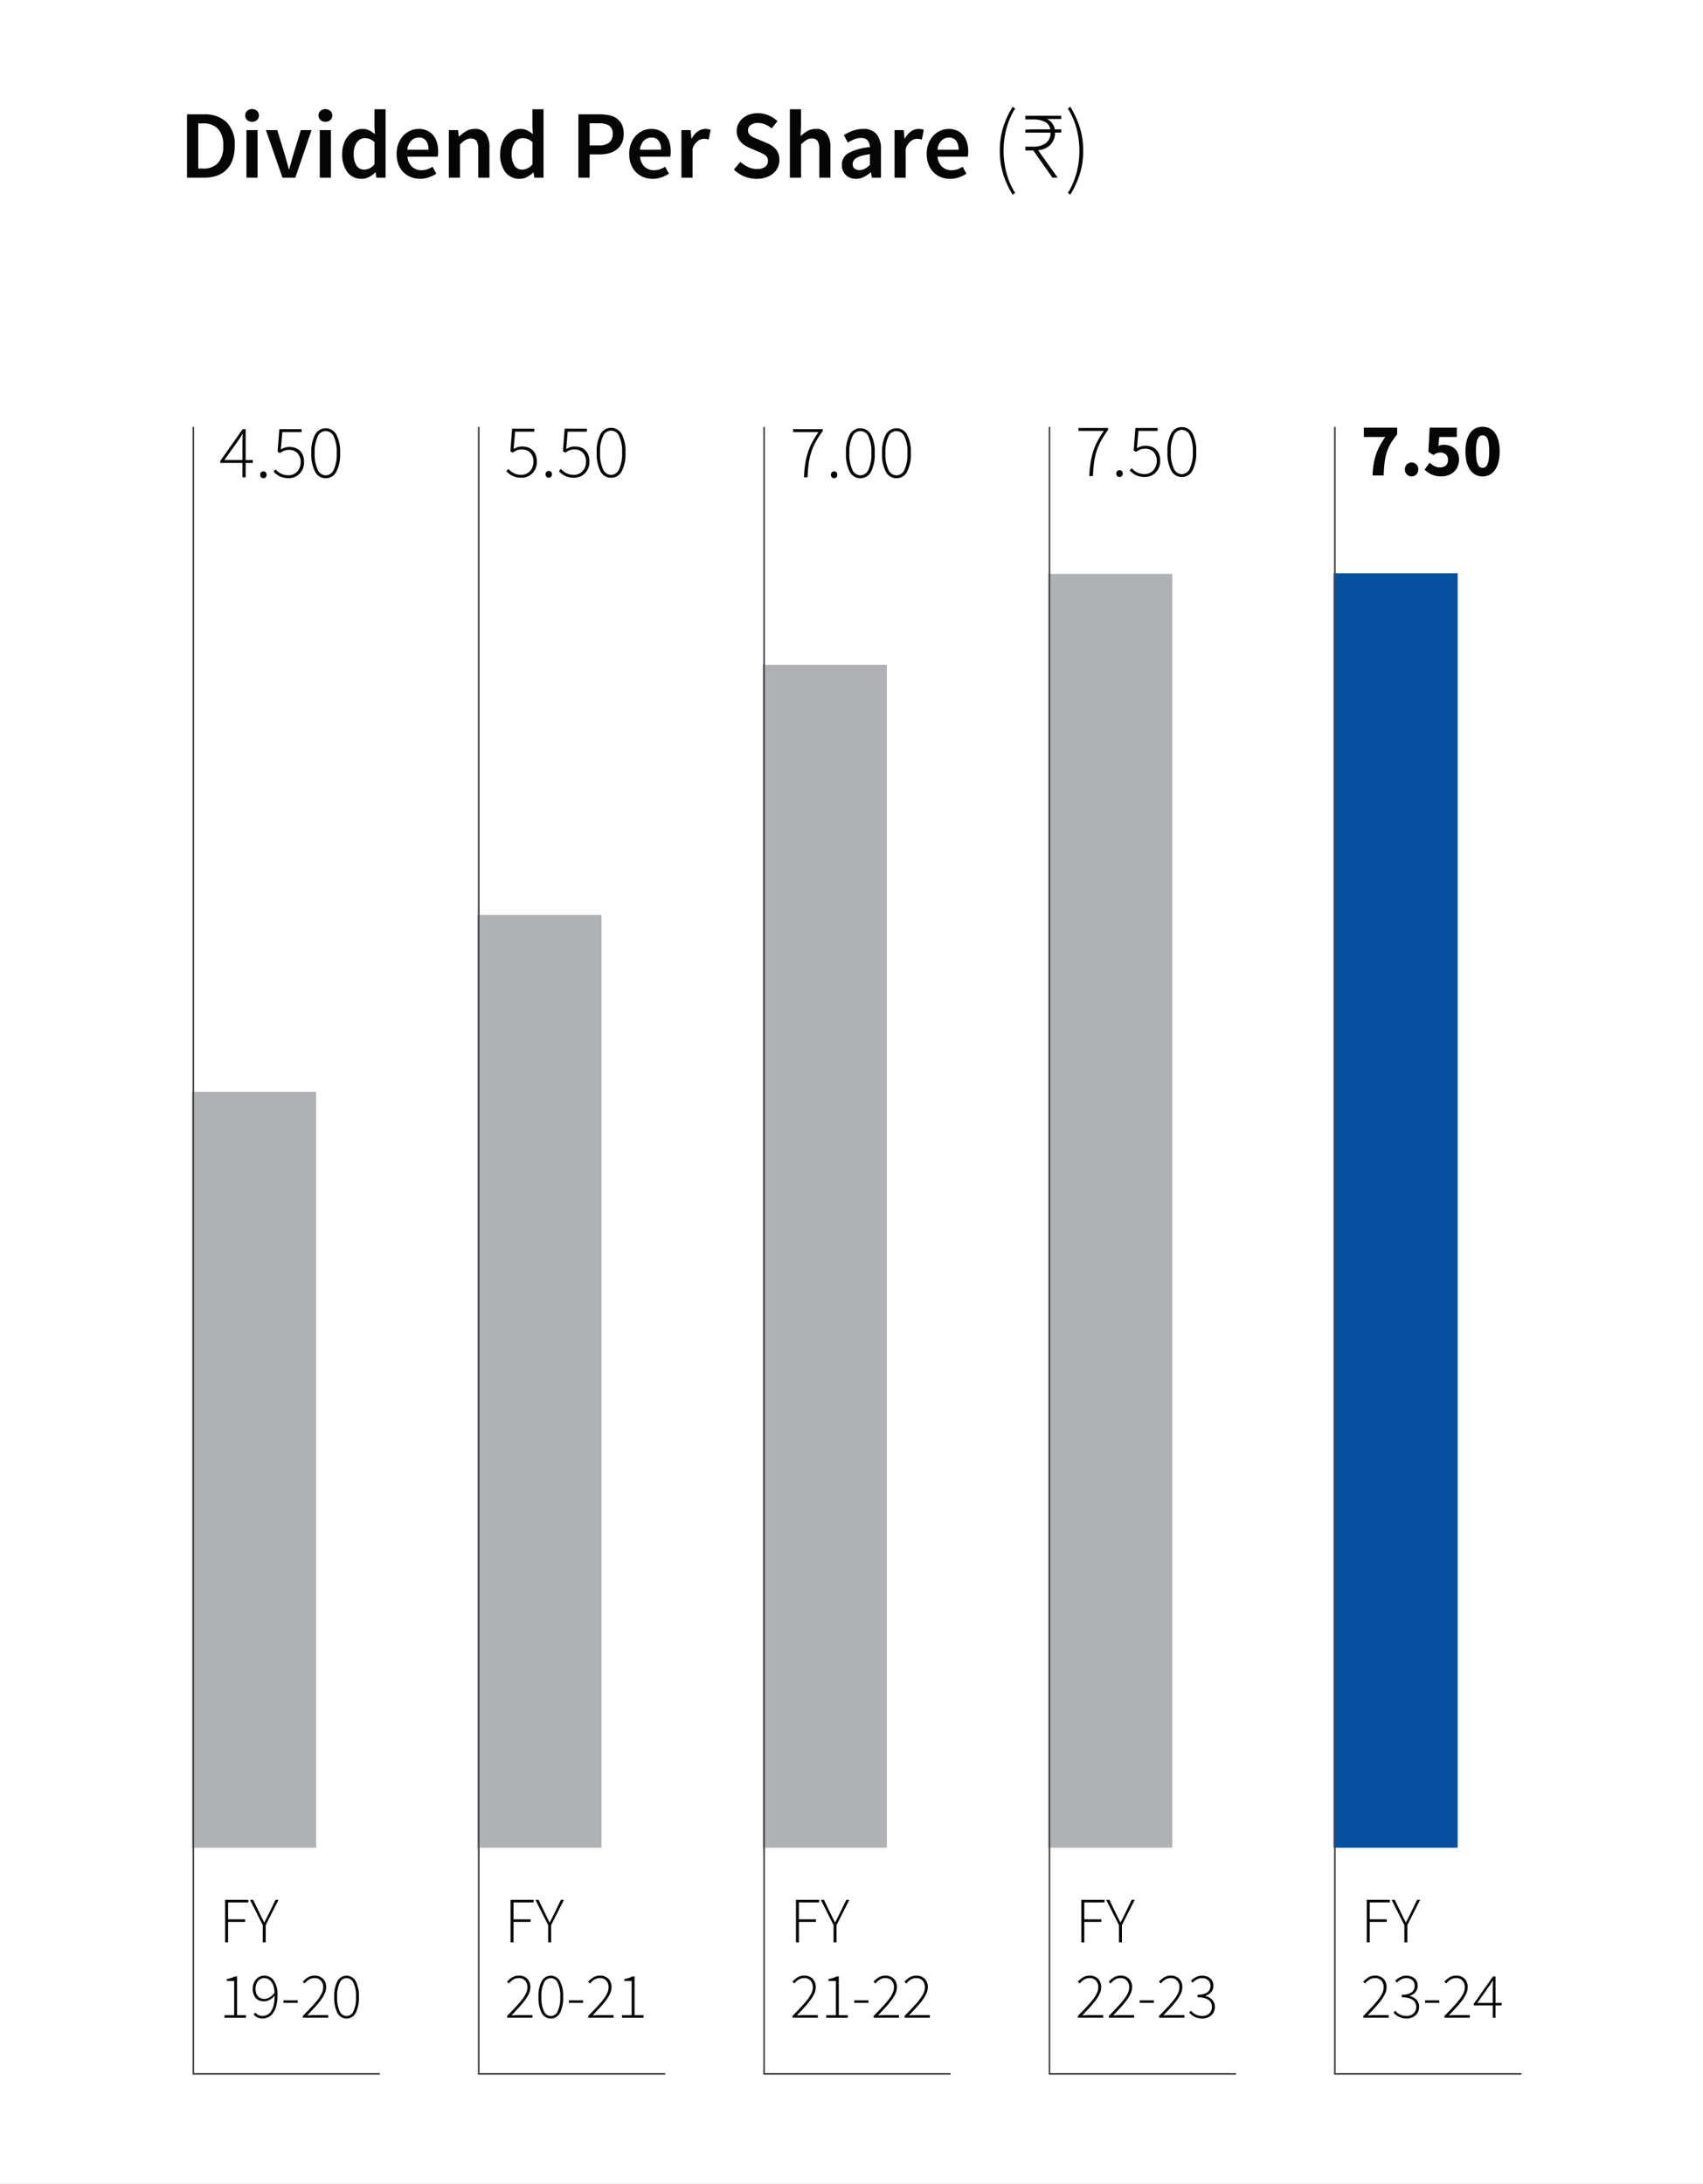 <svg xmlns="http://www.w3.org/2000/svg" width="255" height="327" viewBox="0 0 255 327">
  <rect x="0" y="0" width="255" height="327" fill="#808080" stroke="none"/>
  <g id="Group_152244" data-name="Group 152244" transform="translate(14925 9110.688)">
    <g id="Group_152239" data-name="Group 152239" transform="translate(-3877 1757.313)">
      <rect id="Rectangle_67192" data-name="Rectangle 67192" width="255" height="327" transform="translate(-11048 -10868)" fill="#fff"/>
      <g id="Group_152238" data-name="Group 152238">
        <path id="Path_6789" data-name="Path 6789" d="M0,.693H2.521a4.718,4.718,0,0,1,3.4,1.173A4.669,4.669,0,0,1,7.147,5.391a6.327,6.327,0,0,1-.311,2.073,3.961,3.961,0,0,1-.9,1.5,3.752,3.752,0,0,1-1.427.905,5.566,5.566,0,0,1-1.9.306H0Zm2.407,8.12A2.915,2.915,0,0,0,4.64,7.978a3.671,3.671,0,0,0,.781-2.587,3.49,3.49,0,0,0-.789-2.537,2.992,2.992,0,0,0-2.225-.8H1.682V8.813Z" transform="translate(-11020 -10851.576)" fill="#040504"/>
        <path id="Path_6790" data-name="Path 6790" d="M6.437,2.1A1.056,1.056,0,0,1,5.7,1.844a.869.869,0,0,1-.29-.681A.891.891,0,0,1,5.7.476,1.04,1.04,0,0,1,6.437.207a1.04,1.04,0,0,1,.739.269.892.892,0,0,1,.292.686.87.87,0,0,1-.292.681,1.056,1.056,0,0,1-.739.261M5.6,3.353H7.264v7.119H5.6Z" transform="translate(-11016.695 -10851.873)" fill="#040504"/>
        <path id="Path_6791" data-name="Path 6791" d="M7.335,2.16h1.7l1.131,3.7c.1.348.195.7.3,1.058s.2.72.3,1.087h.056c.108-.367.208-.73.306-1.087s.2-.71.3-1.058l1.129-3.7h1.609L11.741,9.279H9.814Z" transform="translate(-11015.518 -10850.68)" fill="#040504"/>
        <path id="Path_6792" data-name="Path 6792" d="M13.25,2.1a1.059,1.059,0,0,1-.739-.261.868.868,0,0,1-.288-.681A.89.89,0,0,1,12.51.476a1.151,1.151,0,0,1,1.479,0,.892.892,0,0,1,.292.686.87.87,0,0,1-.292.681,1.053,1.053,0,0,1-.739.261M12.41,3.353h1.667v7.119H12.41Z" transform="translate(-11012.531 -10851.873)" fill="#040504"/>
        <path id="Path_6793" data-name="Path 6793" d="M14.426,6.909a4.5,4.5,0,0,1,.255-1.566,3.621,3.621,0,0,1,.673-1.174,3.015,3.015,0,0,1,.965-.739,2.56,2.56,0,0,1,1.123-.261,2.286,2.286,0,0,1,1.029.209,4.128,4.128,0,0,1,.841.574l-.058-1.145V.225h1.667V10.462H19.544l-.116-.768H19.37a3.764,3.764,0,0,1-.913.665,2.311,2.311,0,0,1-1.1.277,2.6,2.6,0,0,1-2.138-.978,4.269,4.269,0,0,1-.791-2.748m1.725-.014a3.117,3.117,0,0,0,.414,1.762,1.359,1.359,0,0,0,1.2.6,1.989,1.989,0,0,0,1.493-.8V5.14a2.344,2.344,0,0,0-.731-.464,2.079,2.079,0,0,0-.719-.13,1.445,1.445,0,0,0-1.174.609,2.762,2.762,0,0,0-.478,1.74" transform="translate(-11011.185 -10851.862)" fill="#040504"/>
        <path id="Path_6794" data-name="Path 6794" d="M19.484,5.793a4.218,4.218,0,0,1,.275-1.566,3.643,3.643,0,0,1,.731-1.176,3.315,3.315,0,0,1,1.052-.739,3.023,3.023,0,0,1,1.218-.261,3.1,3.1,0,0,1,1.276.248,2.519,2.519,0,0,1,.922.694,3.074,3.074,0,0,1,.557,1.073A4.759,4.759,0,0,1,25.7,5.431a3.238,3.238,0,0,1-.074.781H21.108a2.343,2.343,0,0,0,.675,1.5,2,2,0,0,0,1.427.52,2.63,2.63,0,0,0,.864-.137,3.824,3.824,0,0,0,.789-.383l.565,1.042A5.049,5.049,0,0,1,24.3,9.3a3.894,3.894,0,0,1-1.3.219,3.693,3.693,0,0,1-1.377-.255A3.269,3.269,0,0,1,20.5,8.534a3.36,3.36,0,0,1-.748-1.168,4.341,4.341,0,0,1-.267-1.572m4.77-.638A2.185,2.185,0,0,0,23.9,3.822,1.271,1.271,0,0,0,22.8,3.343a1.563,1.563,0,0,0-1.116.456,2.2,2.2,0,0,0-.594,1.357Z" transform="translate(-11008.094 -10850.747)" fill="#040504"/>
        <path id="Path_6795" data-name="Path 6795" d="M24.336,2.226h1.376l.118.957h.058a5.639,5.639,0,0,1,1.036-.8,2.481,2.481,0,0,1,1.3-.333,1.9,1.9,0,0,1,1.666.733,3.556,3.556,0,0,1,.524,2.093V9.345H28.742V5.1a2.217,2.217,0,0,0-.259-1.247.982.982,0,0,0-.855-.362,1.493,1.493,0,0,0-.82.226,5.213,5.213,0,0,0-.8.659V9.345H24.336Z" transform="translate(-11005.129 -10850.746)" fill="#040504"/>
        <path id="Path_6796" data-name="Path 6796" d="M29.106,6.909a4.5,4.5,0,0,1,.255-1.566,3.621,3.621,0,0,1,.673-1.174A3.015,3.015,0,0,1,31,3.429a2.56,2.56,0,0,1,1.123-.261,2.286,2.286,0,0,1,1.029.209,4.127,4.127,0,0,1,.841.574l-.058-1.145V.225H35.6V10.462H34.224l-.116-.768H34.05a3.763,3.763,0,0,1-.913.665,2.311,2.311,0,0,1-1.1.277A2.6,2.6,0,0,1,29.9,9.658a4.269,4.269,0,0,1-.791-2.748m1.725-.014a3.117,3.117,0,0,0,.414,1.762,1.359,1.359,0,0,0,1.2.6,1.989,1.989,0,0,0,1.493-.8V5.14a2.344,2.344,0,0,0-.731-.464,2.079,2.079,0,0,0-.719-.13,1.445,1.445,0,0,0-1.174.609,2.762,2.762,0,0,0-.478,1.74" transform="translate(-11002.215 -10851.862)" fill="#040504"/>
        <path id="Path_6797" data-name="Path 6797" d="M36.377.693h3.19a6.809,6.809,0,0,1,1.442.145,3,3,0,0,1,1.139.493,2.359,2.359,0,0,1,.746.905,3.171,3.171,0,0,1,.269,1.386,3.147,3.147,0,0,1-.275,1.363,2.672,2.672,0,0,1-.76.965,3.247,3.247,0,0,1-1.145.565,5.333,5.333,0,0,1-1.415.18H38.059v3.48H36.377Zm3.045,4.654A2.421,2.421,0,0,0,41,4.919a1.6,1.6,0,0,0,.507-1.3,1.372,1.372,0,0,0-.522-1.241,2.912,2.912,0,0,0-1.566-.34H38.059V5.347Z" transform="translate(-10997.771 -10851.576)" fill="#040504"/>
        <path id="Path_6798" data-name="Path 6798" d="M41.1,5.793a4.218,4.218,0,0,1,.275-1.566,3.643,3.643,0,0,1,.731-1.176,3.315,3.315,0,0,1,1.052-.739,3.023,3.023,0,0,1,1.218-.261,3.1,3.1,0,0,1,1.276.248,2.519,2.519,0,0,1,.922.694,3.074,3.074,0,0,1,.557,1.073,4.759,4.759,0,0,1,.188,1.365,3.238,3.238,0,0,1-.074.781H42.726a2.343,2.343,0,0,0,.675,1.5,2,2,0,0,0,1.427.52,2.63,2.63,0,0,0,.864-.137,3.824,3.824,0,0,0,.789-.383l.565,1.042a5.05,5.05,0,0,1-1.131.551,3.894,3.894,0,0,1-1.3.219,3.693,3.693,0,0,1-1.377-.255,3.269,3.269,0,0,1-1.116-.731,3.36,3.36,0,0,1-.748-1.168A4.341,4.341,0,0,1,41.1,5.793m4.77-.638a2.185,2.185,0,0,0-.356-1.334,1.271,1.271,0,0,0-1.094-.478,1.563,1.563,0,0,0-1.116.456,2.2,2.2,0,0,0-.594,1.357Z" transform="translate(-10994.885 -10850.747)" fill="#040504"/>
        <path id="Path_6799" data-name="Path 6799" d="M45.953,2.226h1.376l.118,1.261H47.5a3,3,0,0,1,.912-1.067,1.935,1.935,0,0,1,1.1-.369,1.908,1.908,0,0,1,.812.145l-.29,1.45a2.984,2.984,0,0,0-.35-.087,2.2,2.2,0,0,0-.39-.029,1.56,1.56,0,0,0-.886.327A2.519,2.519,0,0,0,47.62,5v4.35H45.953Z" transform="translate(-10991.92 -10850.746)" fill="#040504"/>
        <path id="Path_6800" data-name="Path 6800" d="M51.8,7.878a4.221,4.221,0,0,0,1.162.775,3.15,3.15,0,0,0,1.318.3,1.959,1.959,0,0,0,1.226-.333,1.065,1.065,0,0,0,.427-.884,1.032,1.032,0,0,0-.108-.493,1.119,1.119,0,0,0-.3-.356,2.576,2.576,0,0,0-.47-.282c-.185-.089-.383-.174-.6-.261l-1.289-.567a4.642,4.642,0,0,1-.7-.361,2.857,2.857,0,0,1-.615-.522,2.5,2.5,0,0,1-.435-.71,2.426,2.426,0,0,1-.168-.928,2.344,2.344,0,0,1,.24-1.05,2.633,2.633,0,0,1,.661-.849,3.064,3.064,0,0,1,1-.565,3.833,3.833,0,0,1,1.276-.2,4.05,4.05,0,0,1,1.609.327,4.109,4.109,0,0,1,1.318.876l-.87,1.073a3.763,3.763,0,0,0-.949-.594,2.749,2.749,0,0,0-1.108-.217,1.771,1.771,0,0,0-1.081.3.964.964,0,0,0-.4.82.867.867,0,0,0,.122.47,1.239,1.239,0,0,0,.333.348,2.727,2.727,0,0,0,.487.275c.182.084.371.161.564.238l1.276.536a4.913,4.913,0,0,1,.777.408,2.719,2.719,0,0,1,.609.535,2.291,2.291,0,0,1,.391.7,2.828,2.828,0,0,1,.139.922,2.585,2.585,0,0,1-.907,1.98,3.309,3.309,0,0,1-1.073.609,4.274,4.274,0,0,1-1.427.224,4.812,4.812,0,0,1-1.843-.362,4.862,4.862,0,0,1-1.566-1.029Z" transform="translate(-10988.939 -10851.643)" fill="#040504"/>
        <path id="Path_6801" data-name="Path 6801" d="M56.033.225H57.7V2.864L57.642,4.24a5.92,5.92,0,0,1,.992-.746,2.446,2.446,0,0,1,1.284-.327,1.908,1.908,0,0,1,1.666.733,3.565,3.565,0,0,1,.524,2.094v4.467H60.439V6.213a2.227,2.227,0,0,0-.259-1.249.985.985,0,0,0-.855-.361,1.505,1.505,0,0,0-.82.224,5.236,5.236,0,0,0-.8.661v4.973H56.033Z" transform="translate(-10985.761 -10851.862)" fill="#040504"/>
        <path id="Path_6802" data-name="Path 6802" d="M60.865,7.43a1.972,1.972,0,0,1,1-1.769,8.02,8.02,0,0,1,3.191-.87,1.982,1.982,0,0,0-.073-.528,1.312,1.312,0,0,0-.226-.449,1.022,1.022,0,0,0-.391-.3,1.46,1.46,0,0,0-.6-.11,2.736,2.736,0,0,0-1.038.2,6.383,6.383,0,0,0-.962.495l-.609-1.118a7.1,7.1,0,0,1,1.326-.652,4.5,4.5,0,0,1,1.587-.275,2.451,2.451,0,0,1,2,.791,3.514,3.514,0,0,1,.651,2.283V9.346H65.36l-.13-.785h-.042a5.164,5.164,0,0,1-1.023.681,2.585,2.585,0,0,1-1.181.277,2.1,2.1,0,0,1-1.532-.574,2.025,2.025,0,0,1-.586-1.516M62.489,7.3a.825.825,0,0,0,.284.7,1.176,1.176,0,0,0,.733.216,1.594,1.594,0,0,0,.8-.2,3.767,3.767,0,0,0,.756-.58V5.837a7.739,7.739,0,0,0-1.218.23,3.361,3.361,0,0,0-.791.329,1.185,1.185,0,0,0-.429.411,1,1,0,0,0-.13.495" transform="translate(-10982.809 -10850.747)" fill="#040504"/>
        <path id="Path_6803" data-name="Path 6803" d="M65.762,2.226h1.376l.118,1.261h.058a3,3,0,0,1,.912-1.067,1.935,1.935,0,0,1,1.1-.369,1.908,1.908,0,0,1,.812.145l-.29,1.45a2.983,2.983,0,0,0-.35-.087,2.2,2.2,0,0,0-.39-.029,1.56,1.56,0,0,0-.886.327A2.519,2.519,0,0,0,67.429,5v4.35H65.762Z" transform="translate(-10979.815 -10850.746)" fill="#040504"/>
        <path id="Path_6804" data-name="Path 6804" d="M68.75,5.793a4.218,4.218,0,0,1,.275-1.566,3.643,3.643,0,0,1,.731-1.176,3.315,3.315,0,0,1,1.052-.739,3.023,3.023,0,0,1,1.218-.261A3.1,3.1,0,0,1,73.3,2.3a2.519,2.519,0,0,1,.922.694,3.074,3.074,0,0,1,.557,1.073,4.76,4.76,0,0,1,.188,1.365,3.237,3.237,0,0,1-.074.781H70.374a2.343,2.343,0,0,0,.675,1.5,2,2,0,0,0,1.427.52,2.63,2.63,0,0,0,.864-.137,3.823,3.823,0,0,0,.789-.383l.565,1.042a5.049,5.049,0,0,1-1.131.551,3.894,3.894,0,0,1-1.3.219,3.693,3.693,0,0,1-1.377-.255,3.269,3.269,0,0,1-1.116-.731,3.36,3.36,0,0,1-.748-1.168,4.341,4.341,0,0,1-.267-1.572m4.77-.638a2.185,2.185,0,0,0-.356-1.334,1.271,1.271,0,0,0-1.094-.478,1.563,1.563,0,0,0-1.116.456,2.2,2.2,0,0,0-.594,1.357Z" transform="translate(-10977.99 -10850.747)" fill="#040504"/>
        <path id="Path_6805" data-name="Path 6805" d="M76.052,10.084a11.551,11.551,0,0,1-.507-3.517,11.54,11.54,0,0,1,.507-3.515A13.487,13.487,0,0,1,77.459,0l.39.234a10.822,10.822,0,0,0-1.3,2.993,13.01,13.01,0,0,0,0,6.684,10.822,10.822,0,0,0,1.3,2.993l-.39.234a13.487,13.487,0,0,1-1.406-3.053" transform="translate(-10973.838 -10852.001)" fill="#040504"/>
        <path id="Path_6806" data-name="Path 6806" d="M83.286,1.306H81.14a2.1,2.1,0,0,1,.775.617,2.134,2.134,0,0,1,.412.934h.959v.495h-.928a2.531,2.531,0,0,1-.717,1.854,3.059,3.059,0,0,1-1.808.783l2.916,4.1h-.783L79.108,6.019H77.921V5.453h1.087a3.282,3.282,0,0,0,1.957-.507,1.908,1.908,0,0,0,.725-1.593h-3.77V2.916l.97-.058H81.66a1.525,1.525,0,0,0-.839-1.137,4.061,4.061,0,0,0-1.812-.342H77.921V.828h5.365Z" transform="translate(-10972.386 -10851.494)" fill="#040504"/>
        <path id="Path_6807" data-name="Path 6807" d="M83.167,9.91A12.734,12.734,0,0,0,83.6,6.568a12.734,12.734,0,0,0-.437-3.341,10.808,10.808,0,0,0-1.3-2.995L82.255,0a14.227,14.227,0,0,1,1.4,3.051,11.451,11.451,0,0,1,.514,3.517,11.44,11.44,0,0,1-.514,3.515,14.275,14.275,0,0,1-1.4,3.053l-.393-.234a10.778,10.778,0,0,0,1.3-2.993" transform="translate(-10969.978 -10852)" fill="#040504"/>
        <path id="Path_6808" data-name="Path 6808" d="M0,0H18.588V113.185H0Z" transform="translate(-11019.254 -10704.527)" fill="#afb1b4"/>
        <path id="Path_6809" data-name="Path 6809" d="M0,0H18.588V139.672H0Z" transform="translate(-10976.521 -10731.015)" fill="#afb1b4"/>
        <path id="Path_6810" data-name="Path 6810" d="M0,0H18.588V177.119H0Z" transform="translate(-10933.789 -10768.462)" fill="#afb1b4"/>
        <path id="Path_6811" data-name="Path 6811" d="M0,0H18.588V190.728H0Z" transform="translate(-10891.056 -10782.07)" fill="#afb1b4"/>
        <path id="Path_6812" data-name="Path 6812" d="M0,0H18.588V190.82H0Z" transform="translate(-10848.323 -10782.162)" fill="#05509f"/>
        <path id="Path_6813" data-name="Path 6813" d="M.588,29.744v246.6H28.519" transform="translate(-11019.641 -10833.825)" fill="none" stroke="#464749" stroke-width="0.25"/>
        <path id="Path_6814" data-name="Path 6814" d="M27.113,29.744v246.6H55.044" transform="translate(-11003.433 -10833.825)" fill="none" stroke="#464749" stroke-width="0.25"/>
        <path id="Path_6815" data-name="Path 6815" d="M53.637,29.744v246.6H81.568" transform="translate(-10987.225 -10833.825)" fill="none" stroke="#464749" stroke-width="0.25"/>
        <path id="Path_6816" data-name="Path 6816" d="M80.162,29.744v246.6h27.931" transform="translate(-10971.017 -10833.825)" fill="none" stroke="#464749" stroke-width="0.25"/>
        <path id="Path_6817" data-name="Path 6817" d="M106.686,29.744v246.6h27.931" transform="translate(-10954.809 -10833.825)" fill="none" stroke="#464749" stroke-width="0.25"/>
        <path id="Path_6818" data-name="Path 6818" d="M7.964,35.007H6.892v2.154H6.408V35.007H3.092v-.293l3.349-4.759h.451v4.624H7.964Zm-1.556-.429V31.938c0-.164,0-.371.011-.619s.019-.456.034-.62H6.408c-.09.15-.184.3-.282.438s-.2.3-.3.462L3.7,34.579Z" transform="translate(-11018.11 -10833.696)" fill="#040504"/>
        <path id="Path_6819" data-name="Path 6819" d="M6.8,34.392a.487.487,0,0,1,.147-.382.476.476,0,0,1,.338-.135.46.46,0,0,1,.333.135.5.5,0,0,1,.142.382.489.489,0,0,1-.142.372.466.466,0,0,1-.333.135.483.483,0,0,1-.338-.135.475.475,0,0,1-.147-.372" transform="translate(-11015.844 -10831.301)" fill="#040504"/>
        <path id="Path_6820" data-name="Path 6820" d="M8.332,35.976a3.256,3.256,0,0,0,.35.327,2.42,2.42,0,0,0,.427.282,2.332,2.332,0,0,0,.532.2,2.768,2.768,0,0,0,.665.072,1.688,1.688,0,0,0,.686-.14,1.741,1.741,0,0,0,.57-.395,1.97,1.97,0,0,0,.388-.609,2.034,2.034,0,0,0,.148-.794,1.9,1.9,0,0,0-.474-1.371,1.7,1.7,0,0,0-1.287-.49,1.785,1.785,0,0,0-.715.129A3.892,3.892,0,0,0,9,33.54l-.35-.214.259-3.37h3.328v.438H9.358L9.131,33a3.3,3.3,0,0,1,.586-.277,2.165,2.165,0,0,1,.7-.106,2.688,2.688,0,0,1,.855.135,1.9,1.9,0,0,1,.7.412,1.972,1.972,0,0,1,.467.71,2.736,2.736,0,0,1,.174,1.02,2.5,2.5,0,0,1-.2,1.021,2.378,2.378,0,0,1-.519.756,2.152,2.152,0,0,1-.733.469,2.364,2.364,0,0,1-.852.156,3.246,3.246,0,0,1-.772-.084,2.8,2.8,0,0,1-1.112-.541c-.142-.118-.269-.232-.383-.343Z" transform="translate(-11015.082 -10833.696)" fill="#040504"/>
        <path id="Path_6821" data-name="Path 6821" d="M13.71,37.348a1.749,1.749,0,0,1-1.595-.976,5.667,5.667,0,0,1-.559-2.79,5.51,5.51,0,0,1,.559-2.758,1.812,1.812,0,0,1,3.19,0,5.51,5.51,0,0,1,.559,2.758,5.667,5.667,0,0,1-.559,2.79,1.749,1.749,0,0,1-1.595.976m0-.429a1.345,1.345,0,0,0,1.2-.839,5.511,5.511,0,0,0,.445-2.5,5.307,5.307,0,0,0-.445-2.47,1.291,1.291,0,0,0-2.4,0,5.237,5.237,0,0,0-.449,2.47,5.438,5.438,0,0,0,.449,2.5,1.347,1.347,0,0,0,1.2.839" transform="translate(-11012.938 -10833.747)" fill="#040504"/>
        <path id="Path_6822" data-name="Path 6822" d="M29.969,35.934a3.255,3.255,0,0,0,.35.327,2.42,2.42,0,0,0,.427.282,2.331,2.331,0,0,0,.532.2,2.768,2.768,0,0,0,.665.072,1.688,1.688,0,0,0,.686-.14,1.741,1.741,0,0,0,.57-.395,1.97,1.97,0,0,0,.388-.609,2.034,2.034,0,0,0,.148-.794,1.9,1.9,0,0,0-.474-1.371,1.7,1.7,0,0,0-1.287-.49,1.785,1.785,0,0,0-.715.129,3.892,3.892,0,0,0-.627.354l-.35-.214.259-3.37h3.328v.438H30.995l-.227,2.605a3.3,3.3,0,0,1,.586-.277,2.165,2.165,0,0,1,.7-.106,2.687,2.687,0,0,1,.855.135,1.9,1.9,0,0,1,.7.412,1.972,1.972,0,0,1,.467.71,2.736,2.736,0,0,1,.174,1.02,2.5,2.5,0,0,1-.2,1.021,2.378,2.378,0,0,1-.519.756,2.152,2.152,0,0,1-.733.469,2.364,2.364,0,0,1-.852.156,3.245,3.245,0,0,1-.772-.084,2.8,2.8,0,0,1-1.112-.541c-.142-.118-.269-.232-.383-.343Z" transform="translate(-11001.861 -10833.722)" fill="#040504"/>
        <path id="Path_6823" data-name="Path 6823" d="M33.325,34.35a.487.487,0,0,1,.147-.382.476.476,0,0,1,.338-.135.46.46,0,0,1,.333.135.5.5,0,0,1,.142.382.489.489,0,0,1-.142.372.466.466,0,0,1-.333.135.483.483,0,0,1-.338-.135.475.475,0,0,1-.147-.372" transform="translate(-10999.637 -10831.326)" fill="#040504"/>
        <path id="Path_6824" data-name="Path 6824" d="M34.855,35.934a3.255,3.255,0,0,0,.35.327,2.42,2.42,0,0,0,.427.282,2.331,2.331,0,0,0,.532.2,2.769,2.769,0,0,0,.665.072,1.688,1.688,0,0,0,.686-.14,1.741,1.741,0,0,0,.57-.395,1.97,1.97,0,0,0,.388-.609,2.034,2.034,0,0,0,.148-.794,1.9,1.9,0,0,0-.474-1.371,1.7,1.7,0,0,0-1.287-.49,1.785,1.785,0,0,0-.715.129,3.891,3.891,0,0,0-.627.354l-.35-.214.259-3.37h3.328v.438H35.881l-.227,2.605a3.3,3.3,0,0,1,.586-.277,2.165,2.165,0,0,1,.7-.106,2.687,2.687,0,0,1,.855.135,1.9,1.9,0,0,1,.7.412,1.972,1.972,0,0,1,.467.71,2.736,2.736,0,0,1,.174,1.02,2.5,2.5,0,0,1-.2,1.021,2.378,2.378,0,0,1-.519.756,2.152,2.152,0,0,1-.733.469,2.364,2.364,0,0,1-.852.156,3.246,3.246,0,0,1-.772-.084,2.8,2.8,0,0,1-1.112-.541c-.142-.118-.269-.232-.383-.343Z" transform="translate(-10998.875 -10833.722)" fill="#040504"/>
        <path id="Path_6825" data-name="Path 6825" d="M40.233,37.306a1.749,1.749,0,0,1-1.595-.976,5.667,5.667,0,0,1-.559-2.79,5.509,5.509,0,0,1,.559-2.758,1.812,1.812,0,0,1,3.19,0,5.51,5.51,0,0,1,.559,2.758,5.667,5.667,0,0,1-.559,2.79,1.749,1.749,0,0,1-1.595.976m0-.429a1.345,1.345,0,0,0,1.2-.839,5.511,5.511,0,0,0,.445-2.5,5.307,5.307,0,0,0-.445-2.47,1.291,1.291,0,0,0-2.4,0,5.237,5.237,0,0,0-.449,2.47,5.438,5.438,0,0,0,.449,2.5,1.347,1.347,0,0,0,1.2.839" transform="translate(-10996.731 -10833.772)" fill="#040504"/>
        <path id="Path_6826" data-name="Path 6826" d="M58.145,35.159a11.4,11.4,0,0,1,.4-1.714A9.339,9.339,0,0,1,59.2,31.9a14.415,14.415,0,0,1,.936-1.506h-3.8v-.438h4.432v.292A12.887,12.887,0,0,0,59.7,31.895a8.987,8.987,0,0,0-.677,1.606,9.884,9.884,0,0,0-.367,1.708c-.076.593-.127,1.245-.156,1.951H57.96a17.415,17.415,0,0,1,.185-2" transform="translate(-10985.577 -10833.696)" fill="#040504"/>
        <path id="Path_6827" data-name="Path 6827" d="M59.848,34.392a.487.487,0,0,1,.147-.382.476.476,0,0,1,.338-.135.46.46,0,0,1,.333.135.5.5,0,0,1,.142.382.489.489,0,0,1-.142.372.466.466,0,0,1-.333.135.483.483,0,0,1-.338-.135.475.475,0,0,1-.147-.372" transform="translate(-10983.43 -10831.301)" fill="#040504"/>
        <path id="Path_6828" data-name="Path 6828" d="M63.4,37.348a1.749,1.749,0,0,1-1.595-.976,5.667,5.667,0,0,1-.559-2.79,5.51,5.51,0,0,1,.559-2.758,1.812,1.812,0,0,1,3.19,0,5.51,5.51,0,0,1,.559,2.758A5.667,5.667,0,0,1,65,36.372a1.749,1.749,0,0,1-1.595.976m0-.429a1.345,1.345,0,0,0,1.2-.839,5.511,5.511,0,0,0,.445-2.5,5.307,5.307,0,0,0-.445-2.47,1.291,1.291,0,0,0-2.4,0,5.237,5.237,0,0,0-.449,2.47,5.438,5.438,0,0,0,.449,2.5,1.347,1.347,0,0,0,1.2.839" transform="translate(-10982.574 -10833.747)" fill="#040504"/>
        <path id="Path_6829" data-name="Path 6829" d="M66.755,37.348a1.749,1.749,0,0,1-1.595-.976,5.667,5.667,0,0,1-.559-2.79,5.51,5.51,0,0,1,.559-2.758,1.812,1.812,0,0,1,3.19,0,5.51,5.51,0,0,1,.559,2.758,5.667,5.667,0,0,1-.559,2.79,1.749,1.749,0,0,1-1.595.976m0-.429a1.345,1.345,0,0,0,1.2-.839,5.511,5.511,0,0,0,.445-2.5,5.307,5.307,0,0,0-.445-2.47,1.291,1.291,0,0,0-2.4,0,5.237,5.237,0,0,0-.449,2.47,5.438,5.438,0,0,0,.449,2.5,1.347,1.347,0,0,0,1.2.839" transform="translate(-10980.525 -10833.747)" fill="#040504"/>
        <path id="Path_6830" data-name="Path 6830" d="M84.668,35.047a11.4,11.4,0,0,1,.4-1.714,9.339,9.339,0,0,1,.654-1.545,14.41,14.41,0,0,1,.936-1.506h-3.8v-.438h4.432v.292a12.887,12.887,0,0,0-1.065,1.648,8.987,8.987,0,0,0-.677,1.606A9.884,9.884,0,0,0,85.18,35.1c-.076.593-.127,1.245-.156,1.951h-.541a17.421,17.421,0,0,1,.185-2" transform="translate(-10969.37 -10833.765)" fill="#040504"/>
        <path id="Path_6831" data-name="Path 6831" d="M86.371,34.28a.487.487,0,0,1,.147-.382.476.476,0,0,1,.338-.135.46.46,0,0,1,.333.135.5.5,0,0,1,.142.382.489.489,0,0,1-.142.372.466.466,0,0,1-.333.135.483.483,0,0,1-.338-.135.475.475,0,0,1-.147-.372" transform="translate(-10967.223 -10831.369)" fill="#040504"/>
        <path id="Path_6832" data-name="Path 6832" d="M87.9,35.864a3.258,3.258,0,0,0,.35.327,2.419,2.419,0,0,0,.427.282,2.332,2.332,0,0,0,.532.2,2.768,2.768,0,0,0,.665.072,1.688,1.688,0,0,0,.686-.14,1.741,1.741,0,0,0,.57-.395,1.97,1.97,0,0,0,.388-.609,2.034,2.034,0,0,0,.148-.794,1.9,1.9,0,0,0-.474-1.371,1.7,1.7,0,0,0-1.287-.49,1.785,1.785,0,0,0-.715.129,3.891,3.891,0,0,0-.627.354l-.35-.214.259-3.37H91.8v.438H88.927L88.7,32.886a3.3,3.3,0,0,1,.586-.277,2.165,2.165,0,0,1,.7-.106,2.688,2.688,0,0,1,.855.135,1.9,1.9,0,0,1,.7.412,1.972,1.972,0,0,1,.467.71,2.736,2.736,0,0,1,.174,1.02,2.5,2.5,0,0,1-.2,1.021,2.378,2.378,0,0,1-.519.756,2.152,2.152,0,0,1-.733.469,2.364,2.364,0,0,1-.852.156,3.246,3.246,0,0,1-.772-.084A2.8,2.8,0,0,1,88,36.558c-.142-.118-.269-.232-.383-.343Z" transform="translate(-10966.461 -10833.765)" fill="#040504"/>
        <path id="Path_6833" data-name="Path 6833" d="M93.279,37.235a1.749,1.749,0,0,1-1.595-.976,5.667,5.667,0,0,1-.559-2.79,5.509,5.509,0,0,1,.559-2.758,1.812,1.812,0,0,1,3.19,0,5.51,5.51,0,0,1,.559,2.758,5.667,5.667,0,0,1-.559,2.79,1.749,1.749,0,0,1-1.595.976m0-.429a1.345,1.345,0,0,0,1.2-.839,5.511,5.511,0,0,0,.445-2.5A5.307,5.307,0,0,0,94.481,31a1.291,1.291,0,0,0-2.4,0,5.237,5.237,0,0,0-.449,2.47,5.438,5.438,0,0,0,.449,2.5,1.347,1.347,0,0,0,1.2.839" transform="translate(-10964.317 -10833.816)" fill="#040504"/>
        <path id="Path_6834" data-name="Path 6834" d="M110.841,35.335a9.481,9.481,0,0,1,.338-1.432,8.426,8.426,0,0,1,.564-1.337,11.265,11.265,0,0,1,.851-1.353H109.38v-1.4h4.986v1.015a10.7,10.7,0,0,0-1,1.416,6.406,6.406,0,0,0-.585,1.365,8.6,8.6,0,0,0-.3,1.511c-.063.538-.106,1.157-.135,1.856h-1.671a15.365,15.365,0,0,1,.164-1.642" transform="translate(-10953.163 -10833.782)" fill="#040504"/>
        <path id="Path_6835" data-name="Path 6835" d="M113.195,34.1a1.041,1.041,0,0,1,.288-.751,1.007,1.007,0,0,1,1.431,0,1.034,1.034,0,0,1,.288.751,1.015,1.015,0,0,1-.288.738,1,1,0,0,1-1.431,0,1.021,1.021,0,0,1-.288-.738" transform="translate(-10950.832 -10831.806)" fill="#040504"/>
        <path id="Path_6836" data-name="Path 6836" d="M115.773,35.058a3.744,3.744,0,0,0,.7.5,1.721,1.721,0,0,0,.841.208,1.31,1.31,0,0,0,.88-.28,1.042,1.042,0,0,0,.327-.836,1.059,1.059,0,0,0-.309-.823,1.177,1.177,0,0,0-.818-.28,2.1,2.1,0,0,0-.282.016,1.107,1.107,0,0,0-.242.061,2.226,2.226,0,0,0-.25.114,3.3,3.3,0,0,0-.287.168l-.744-.474.2-3.62h4.06v1.4h-2.628l-.124,1.342a2.065,2.065,0,0,1,.388-.129,2.039,2.039,0,0,1,.412-.039,2.723,2.723,0,0,1,.873.135,2.058,2.058,0,0,1,.728.406,1.871,1.871,0,0,1,.5.686,2.776,2.776,0,0,1-.034,2.054,2.38,2.38,0,0,1-.575.783,2.467,2.467,0,0,1-.839.49,2.993,2.993,0,0,1-1,.169,3.468,3.468,0,0,1-1.487-.287,3.634,3.634,0,0,1-1.038-.717Z" transform="translate(-10949.711 -10833.782)" fill="#040504"/>
        <path id="Path_6837" data-name="Path 6837" d="M121.383,37.163a2.248,2.248,0,0,1-1.047-.243,2.2,2.2,0,0,1-.807-.715,3.68,3.68,0,0,1-.52-1.173,6.368,6.368,0,0,1-.185-1.613,6.262,6.262,0,0,1,.185-1.6,3.614,3.614,0,0,1,.52-1.154,2.106,2.106,0,0,1,.807-.7,2.5,2.5,0,0,1,2.1,0,2.1,2.1,0,0,1,.806.7,3.614,3.614,0,0,1,.52,1.154,6.191,6.191,0,0,1,.185,1.6,6.3,6.3,0,0,1-.185,1.613,3.68,3.68,0,0,1-.52,1.173,2.2,2.2,0,0,1-.806.715,2.255,2.255,0,0,1-1.049.243m0-1.286a.759.759,0,0,0,.395-.106.862.862,0,0,0,.316-.391,2.766,2.766,0,0,0,.209-.754,8.015,8.015,0,0,0,.072-1.207,7.879,7.879,0,0,0-.072-1.2,2.544,2.544,0,0,0-.209-.735.831.831,0,0,0-.316-.366.788.788,0,0,0-.395-.1.763.763,0,0,0-.382.1.843.843,0,0,0-.317.366,2.64,2.64,0,0,0-.213.735,7.2,7.2,0,0,0-.079,1.2,7.325,7.325,0,0,0,.079,1.207,2.875,2.875,0,0,0,.213.754.874.874,0,0,0,.317.391.735.735,0,0,0,.382.106" transform="translate(-10947.393 -10833.833)" fill="#040504"/>
        <path id="Path_6838" data-name="Path 6838" d="M3.545,166.637H7.013v.387H3.988v2.533H6.54v.387H3.988v3.064H3.545Z" transform="translate(-11017.834 -10750.176)" fill="#040504"/>
        <path id="Path_6839" data-name="Path 6839" d="M7.767,170.428l-1.912-3.791h.472l.967,1.993c.11.23.221.461.329.686s.227.454.348.685h.039c.124-.23.243-.461.358-.685s.23-.456.338-.686l.968-1.993h.454l-1.916,3.791v2.581H7.767Z" transform="translate(-11016.422 -10750.176)" fill="#040504"/>
        <path id="Path_6840" data-name="Path 6840" d="M3.484,179.559h1.45v-5.123h-1.1v-.288a5.251,5.251,0,0,0,.672-.166,2.87,2.87,0,0,0,.517-.222h.348v5.8H6.713v.377H3.484Z" transform="translate(-11017.871 -10745.824)" fill="#040504"/>
        <path id="Path_6841" data-name="Path 6841" d="M6.5,179.206a1.358,1.358,0,0,0,.474.382,1.318,1.318,0,0,0,.58.13,1.62,1.62,0,0,0,.7-.155,1.518,1.518,0,0,0,.58-.512,2.95,2.95,0,0,0,.4-.942,6.248,6.248,0,0,0,.159-1.435,2.635,2.635,0,0,1-.727.619,1.668,1.668,0,0,1-.839.232,1.627,1.627,0,0,1-1.261-.488,2.027,2.027,0,0,1-.451-1.426,2.2,2.2,0,0,1,.135-.773,1.855,1.855,0,0,1,.369-.609,1.747,1.747,0,0,1,.536-.4,1.5,1.5,0,0,1,.651-.145,1.715,1.715,0,0,1,1.469.749,3.647,3.647,0,0,1,.541,2.16,6.2,6.2,0,0,1-.187,1.643,3.255,3.255,0,0,1-.5,1.078,1.826,1.826,0,0,1-.725.594,2.1,2.1,0,0,1-.859.184,1.629,1.629,0,0,1-.756-.164,1.787,1.787,0,0,1-.551-.435Zm1.382-2.04a1.524,1.524,0,0,0,.723-.217,2.549,2.549,0,0,0,.775-.72,4.3,4.3,0,0,0-.14-.894,2.217,2.217,0,0,0-.311-.685,1.316,1.316,0,0,0-1.145-.6,1.029,1.029,0,0,0-.491.122,1.161,1.161,0,0,0-.4.327,1.615,1.615,0,0,0-.261.493,1.9,1.9,0,0,0-.1.614,2.378,2.378,0,0,0,.077.623,1.362,1.362,0,0,0,.24.495,1.158,1.158,0,0,0,.416.322,1.434,1.434,0,0,0,.611.116" transform="translate(-11016.266 -10745.868)" fill="#040504"/>
        <path id="Path_6842" data-name="Path 6842" d="M0,0H2.125V.377H0Z" transform="translate(-11005.551 -10568.488)" fill="#040504"/>
        <path id="Path_6843" data-name="Path 6843" d="M10.776,179.709c.507-.516.954-.978,1.334-1.387s.7-.783.952-1.121a4.712,4.712,0,0,0,.569-.938,2.053,2.053,0,0,0,.19-.836,1.485,1.485,0,0,0-.325-.976,1.235,1.235,0,0,0-1.018-.4,1.466,1.466,0,0,0-.794.232,2.623,2.623,0,0,0-.646.58l-.28-.271a3.552,3.552,0,0,1,.768-.648,1.84,1.84,0,0,1,.991-.261,1.7,1.7,0,0,1,1.286.474,1.746,1.746,0,0,1,.454,1.257,2.265,2.265,0,0,1-.2.923,5.381,5.381,0,0,1-.57.967,12.319,12.319,0,0,1-.894,1.083q-.527.575-1.165,1.252.251-.019.517-.034c.177-.01.348-.015.517-.015h2.107v.387H10.776Z" transform="translate(-11013.427 -10745.868)" fill="#040504"/>
        <path id="Path_6844" data-name="Path 6844" d="M15.53,180.1a1.5,1.5,0,0,1-1.368-.838,4.875,4.875,0,0,1-.478-2.391,4.744,4.744,0,0,1,.478-2.365,1.555,1.555,0,0,1,2.737,0,4.746,4.746,0,0,1,.477,2.365,4.877,4.877,0,0,1-.477,2.391,1.5,1.5,0,0,1-1.369.838m0-.369a1.151,1.151,0,0,0,1.031-.719,4.716,4.716,0,0,0,.38-2.141,4.559,4.559,0,0,0-.38-2.119,1.108,1.108,0,0,0-2.056,0,4.507,4.507,0,0,0-.387,2.119,4.661,4.661,0,0,0,.387,2.141,1.153,1.153,0,0,0,1.025.719" transform="translate(-11011.639 -10745.868)" fill="#040504"/>
        <path id="Path_6845" data-name="Path 6845" d="M30.071,166.637H33.54v.387H30.514v2.533h2.552v.387H30.514v3.064h-.443Z" transform="translate(-11001.625 -10750.176)" fill="#040504"/>
        <path id="Path_6846" data-name="Path 6846" d="M34.293,170.428l-1.912-3.791h.472l.967,1.993c.11.23.221.461.329.686s.227.454.348.685h.039c.124-.23.243-.461.358-.685s.23-.456.338-.686l.968-1.993h.454l-1.916,3.791v2.581h-.445Z" transform="translate(-11000.214 -10750.176)" fill="#040504"/>
        <path id="Path_6847" data-name="Path 6847" d="M29.76,179.709c.507-.516.954-.978,1.334-1.387s.7-.783.952-1.121a4.712,4.712,0,0,0,.569-.938,2.053,2.053,0,0,0,.19-.836,1.485,1.485,0,0,0-.325-.976,1.235,1.235,0,0,0-1.018-.4,1.466,1.466,0,0,0-.794.232,2.623,2.623,0,0,0-.646.58l-.28-.271a3.552,3.552,0,0,1,.768-.648,1.84,1.84,0,0,1,.991-.261,1.7,1.7,0,0,1,1.286.474,1.746,1.746,0,0,1,.454,1.257,2.265,2.265,0,0,1-.2.923,5.381,5.381,0,0,1-.57.967,12.318,12.318,0,0,1-.894,1.083q-.527.575-1.165,1.252.251-.019.517-.034c.177-.01.348-.015.517-.015H33.55v.387H29.76Z" transform="translate(-11001.826 -10745.868)" fill="#040504"/>
        <path id="Path_6848" data-name="Path 6848" d="M34.514,180.1a1.5,1.5,0,0,1-1.368-.838,4.875,4.875,0,0,1-.478-2.391,4.744,4.744,0,0,1,.478-2.365,1.555,1.555,0,0,1,2.737,0,4.746,4.746,0,0,1,.477,2.365,4.877,4.877,0,0,1-.477,2.391,1.5,1.5,0,0,1-1.369.838m0-.369a1.151,1.151,0,0,0,1.031-.719,4.715,4.715,0,0,0,.38-2.141,4.559,4.559,0,0,0-.38-2.119,1.108,1.108,0,0,0-2.056,0,4.507,4.507,0,0,0-.387,2.119,4.661,4.661,0,0,0,.387,2.141,1.153,1.153,0,0,0,1.025.719" transform="translate(-11000.038 -10745.868)" fill="#040504"/>
        <path id="Path_6849" data-name="Path 6849" d="M0,0H2.125V.377H0Z" transform="translate(-10962.815 -10568.488)" fill="#040504"/>
        <path id="Path_6850" data-name="Path 6850" d="M37.3,179.709c.507-.516.954-.978,1.334-1.387s.7-.783.952-1.121a4.712,4.712,0,0,0,.569-.938,2.053,2.053,0,0,0,.19-.836,1.485,1.485,0,0,0-.325-.976,1.235,1.235,0,0,0-1.018-.4,1.466,1.466,0,0,0-.794.232,2.623,2.623,0,0,0-.646.58l-.28-.271a3.552,3.552,0,0,1,.768-.648,1.84,1.84,0,0,1,.991-.261,1.7,1.7,0,0,1,1.286.474,1.746,1.746,0,0,1,.454,1.257,2.265,2.265,0,0,1-.2.923,5.381,5.381,0,0,1-.57.967,12.316,12.316,0,0,1-.894,1.083q-.527.575-1.165,1.252.251-.019.517-.034c.177-.01.348-.015.517-.015h2.107v.387H37.3Z" transform="translate(-10997.218 -10745.868)" fill="#040504"/>
        <path id="Path_6851" data-name="Path 6851" d="M40.427,179.559h1.45v-5.123h-1.1v-.288a5.25,5.25,0,0,0,.672-.166,2.87,2.87,0,0,0,.517-.222h.348v5.8h1.344v.377H40.427Z" transform="translate(-10995.297 -10745.824)" fill="#040504"/>
        <path id="Path_6852" data-name="Path 6852" d="M56.6,166.637h3.469v.387H57.04v2.533h2.552v.387H57.04v3.064H56.6Z" transform="translate(-10985.416 -10750.176)" fill="#040504"/>
        <path id="Path_6853" data-name="Path 6853" d="M60.819,170.428l-1.912-3.791h.472l.967,1.993c.11.23.221.461.329.686s.227.454.348.685h.039c.124-.23.243-.461.358-.685s.23-.456.338-.686l.968-1.993h.454l-1.916,3.791v2.581h-.445Z" transform="translate(-10984.005 -10750.176)" fill="#040504"/>
        <path id="Path_6854" data-name="Path 6854" d="M56.285,179.709c.507-.516.954-.978,1.334-1.387s.7-.783.952-1.121a4.712,4.712,0,0,0,.569-.938,2.053,2.053,0,0,0,.19-.836,1.485,1.485,0,0,0-.325-.976,1.235,1.235,0,0,0-1.018-.4,1.466,1.466,0,0,0-.794.232,2.623,2.623,0,0,0-.646.58l-.28-.271a3.552,3.552,0,0,1,.768-.648,1.84,1.84,0,0,1,.991-.261,1.7,1.7,0,0,1,1.286.474,1.746,1.746,0,0,1,.454,1.257,2.265,2.265,0,0,1-.2.923,5.381,5.381,0,0,1-.57.967,12.319,12.319,0,0,1-.894,1.083q-.527.575-1.165,1.252.251-.019.517-.034c.177-.01.348-.015.517-.015h2.107v.387H56.285Z" transform="translate(-10985.618 -10745.868)" fill="#040504"/>
        <path id="Path_6855" data-name="Path 6855" d="M59.41,179.559h1.45v-5.123h-1.1v-.288a5.251,5.251,0,0,0,.672-.166,2.869,2.869,0,0,0,.517-.222h.348v5.8h1.344v.377H59.41Z" transform="translate(-10983.697 -10745.824)" fill="#040504"/>
        <path id="Path_6856" data-name="Path 6856" d="M0,0H2.125V.377H0Z" transform="translate(-10920.081 -10568.488)" fill="#040504"/>
        <path id="Path_6857" data-name="Path 6857" d="M63.827,179.709c.507-.516.954-.978,1.334-1.387s.7-.783.952-1.121a4.711,4.711,0,0,0,.569-.938,2.053,2.053,0,0,0,.19-.836,1.485,1.485,0,0,0-.325-.976,1.235,1.235,0,0,0-1.018-.4,1.466,1.466,0,0,0-.794.232,2.623,2.623,0,0,0-.646.58l-.28-.271a3.552,3.552,0,0,1,.768-.648,1.84,1.84,0,0,1,.991-.261,1.7,1.7,0,0,1,1.286.474,1.746,1.746,0,0,1,.454,1.257,2.265,2.265,0,0,1-.2.923,5.381,5.381,0,0,1-.57.967,12.319,12.319,0,0,1-.894,1.083q-.527.575-1.165,1.252.251-.019.517-.034c.177-.01.348-.015.517-.015h2.107v.387H63.827Z" transform="translate(-10981.01 -10745.868)" fill="#040504"/>
        <path id="Path_6858" data-name="Path 6858" d="M66.7,179.709c.507-.516.954-.978,1.334-1.387s.7-.783.952-1.121a4.711,4.711,0,0,0,.569-.938,2.053,2.053,0,0,0,.19-.836,1.485,1.485,0,0,0-.325-.976,1.235,1.235,0,0,0-1.018-.4,1.466,1.466,0,0,0-.794.232,2.623,2.623,0,0,0-.646.58l-.28-.271a3.553,3.553,0,0,1,.768-.648,1.84,1.84,0,0,1,.991-.261,1.7,1.7,0,0,1,1.286.474,1.746,1.746,0,0,1,.454,1.257,2.265,2.265,0,0,1-.2.923,5.38,5.38,0,0,1-.57.967,12.319,12.319,0,0,1-.894,1.083q-.527.575-1.165,1.252.251-.019.517-.034c.177-.01.348-.015.517-.015h2.107v.387H66.7Z" transform="translate(-10979.254 -10745.868)" fill="#040504"/>
        <path id="Path_6859" data-name="Path 6859" d="M83.123,166.637h3.469v.387H83.566v2.533h2.552v.387H83.566v3.064h-.443Z" transform="translate(-10969.207 -10750.176)" fill="#040504"/>
        <path id="Path_6860" data-name="Path 6860" d="M87.345,170.428l-1.912-3.791h.472l.967,1.993c.11.23.221.461.329.686s.227.454.348.685h.039c.124-.23.243-.461.358-.685s.23-.456.338-.686l.968-1.993h.454l-1.916,3.791v2.581h-.445Z" transform="translate(-10967.796 -10750.176)" fill="#040504"/>
        <path id="Path_6861" data-name="Path 6861" d="M82.812,179.709c.507-.516.954-.978,1.334-1.387s.7-.783.952-1.121a4.711,4.711,0,0,0,.569-.938,2.053,2.053,0,0,0,.19-.836,1.485,1.485,0,0,0-.325-.976,1.235,1.235,0,0,0-1.018-.4,1.466,1.466,0,0,0-.794.232,2.623,2.623,0,0,0-.646.58l-.28-.271a3.552,3.552,0,0,1,.768-.648,1.84,1.84,0,0,1,.991-.261,1.7,1.7,0,0,1,1.286.474,1.746,1.746,0,0,1,.454,1.257,2.265,2.265,0,0,1-.2.923,5.381,5.381,0,0,1-.57.967,12.32,12.32,0,0,1-.894,1.083q-.527.575-1.165,1.252.251-.019.517-.034c.177-.01.348-.015.517-.015H86.6v.387H82.812Z" transform="translate(-10969.409 -10745.868)" fill="#040504"/>
        <path id="Path_6862" data-name="Path 6862" d="M85.686,179.709c.507-.516.954-.978,1.334-1.387s.7-.783.952-1.121a4.711,4.711,0,0,0,.569-.938,2.053,2.053,0,0,0,.19-.836,1.485,1.485,0,0,0-.325-.976,1.235,1.235,0,0,0-1.018-.4,1.466,1.466,0,0,0-.794.232,2.623,2.623,0,0,0-.646.58l-.28-.271a3.552,3.552,0,0,1,.768-.648,1.84,1.84,0,0,1,.991-.261,1.7,1.7,0,0,1,1.286.474,1.746,1.746,0,0,1,.454,1.257,2.265,2.265,0,0,1-.2.923,5.38,5.38,0,0,1-.57.967,12.321,12.321,0,0,1-.894,1.083q-.527.575-1.165,1.252.251-.019.517-.034c.177-.01.348-.015.517-.015h2.107v.387H85.686Z" transform="translate(-10967.653 -10745.868)" fill="#040504"/>
        <path id="Path_6863" data-name="Path 6863" d="M0,0H2.125V.377H0Z" transform="translate(-10877.346 -10568.488)" fill="#040504"/>
        <path id="Path_6864" data-name="Path 6864" d="M90.354,179.709c.507-.516.954-.978,1.334-1.387s.7-.783.952-1.121a4.712,4.712,0,0,0,.569-.938,2.053,2.053,0,0,0,.19-.836,1.485,1.485,0,0,0-.325-.976,1.235,1.235,0,0,0-1.018-.4,1.466,1.466,0,0,0-.794.232,2.623,2.623,0,0,0-.646.58l-.28-.271a3.552,3.552,0,0,1,.768-.648,1.84,1.84,0,0,1,.991-.261,1.7,1.7,0,0,1,1.286.474,1.746,1.746,0,0,1,.454,1.257,2.266,2.266,0,0,1-.2.923,5.383,5.383,0,0,1-.57.967,12.317,12.317,0,0,1-.894,1.083q-.527.575-1.165,1.252.251-.019.517-.034c.177-.01.348-.015.517-.015h2.107v.387H90.354Z" transform="translate(-10964.801 -10745.868)" fill="#040504"/>
        <path id="Path_6865" data-name="Path 6865" d="M93.4,178.926a3.066,3.066,0,0,0,.3.3,2.175,2.175,0,0,0,.372.25,2.058,2.058,0,0,0,.464.179,2.184,2.184,0,0,0,.575.068,1.676,1.676,0,0,0,.575-.1,1.369,1.369,0,0,0,.459-.275,1.238,1.238,0,0,0,.3-.432,1.42,1.42,0,0,0,.106-.561,1.374,1.374,0,0,0-.121-.58,1.161,1.161,0,0,0-.382-.45,2.039,2.039,0,0,0-.669-.295,3.92,3.92,0,0,0-.984-.106v-.377a3.336,3.336,0,0,0,.9-.106,1.731,1.731,0,0,0,.6-.285,1.049,1.049,0,0,0,.329-.424,1.378,1.378,0,0,0,.1-.528,1.091,1.091,0,0,0-.338-.836,1.282,1.282,0,0,0-.909-.313,1.608,1.608,0,0,0-.793.2,2.617,2.617,0,0,0-.628.477l-.251-.29a3.331,3.331,0,0,1,.725-.53,1.924,1.924,0,0,1,.947-.224,2.134,2.134,0,0,1,.667.1,1.619,1.619,0,0,1,.536.288,1.34,1.34,0,0,1,.358.464,1.467,1.467,0,0,1,.131.633,1.415,1.415,0,0,1-.333.981,1.942,1.942,0,0,1-.846.546v.04a1.777,1.777,0,0,1,.541.2,1.817,1.817,0,0,1,.445.342,1.487,1.487,0,0,1,.414,1.065,1.772,1.772,0,0,1-.143.73,1.6,1.6,0,0,1-.4.551,1.783,1.783,0,0,1-.6.346,2.211,2.211,0,0,1-.739.122,2.761,2.761,0,0,1-.669-.077,2.653,2.653,0,0,1-.536-.2,2.728,2.728,0,0,1-.424-.282,3.71,3.71,0,0,1-.333-.308Z" transform="translate(-10963.081 -10745.868)" fill="#040504"/>
        <path id="Path_6866" data-name="Path 6866" d="M109.649,166.637h3.469v.387h-3.026v2.533h2.552v.387h-2.552v3.064h-.443Z" transform="translate(-10952.998 -10750.176)" fill="#040504"/>
        <path id="Path_6867" data-name="Path 6867" d="M113.871,170.428l-1.912-3.791h.472l.967,1.993c.11.23.221.461.329.686s.227.454.348.685h.039c.124-.23.243-.461.358-.685s.23-.456.338-.686l.968-1.993h.454l-1.916,3.791v2.581h-.445Z" transform="translate(-10951.587 -10750.176)" fill="#040504"/>
        <path id="Path_6868" data-name="Path 6868" d="M109.338,179.709c.507-.516.954-.978,1.334-1.387s.7-.783.952-1.121a4.71,4.71,0,0,0,.569-.938,2.053,2.053,0,0,0,.19-.836,1.485,1.485,0,0,0-.325-.976,1.235,1.235,0,0,0-1.018-.4,1.466,1.466,0,0,0-.794.232,2.624,2.624,0,0,0-.646.58l-.28-.271a3.552,3.552,0,0,1,.768-.648,1.84,1.84,0,0,1,.991-.261,1.7,1.7,0,0,1,1.286.474,1.746,1.746,0,0,1,.454,1.257,2.265,2.265,0,0,1-.2.923,5.382,5.382,0,0,1-.57.967,12.319,12.319,0,0,1-.894,1.083q-.527.575-1.165,1.252.251-.019.517-.034c.177-.01.348-.015.517-.015h2.107v.387h-3.789Z" transform="translate(-10953.2 -10745.868)" fill="#040504"/>
        <path id="Path_6869" data-name="Path 6869" d="M112.384,178.926a3.068,3.068,0,0,0,.3.3,2.175,2.175,0,0,0,.372.25,2.058,2.058,0,0,0,.464.179,2.183,2.183,0,0,0,.575.068,1.676,1.676,0,0,0,.575-.1,1.369,1.369,0,0,0,.459-.275,1.238,1.238,0,0,0,.3-.432,1.42,1.42,0,0,0,.106-.561,1.374,1.374,0,0,0-.121-.58,1.161,1.161,0,0,0-.382-.45,2.039,2.039,0,0,0-.669-.295,3.92,3.92,0,0,0-.984-.106v-.377a3.336,3.336,0,0,0,.9-.106,1.731,1.731,0,0,0,.6-.285,1.049,1.049,0,0,0,.329-.424,1.378,1.378,0,0,0,.1-.528,1.091,1.091,0,0,0-.338-.836,1.282,1.282,0,0,0-.909-.313,1.608,1.608,0,0,0-.793.2,2.616,2.616,0,0,0-.628.477l-.251-.29a3.331,3.331,0,0,1,.725-.53,1.924,1.924,0,0,1,.947-.224,2.134,2.134,0,0,1,.667.1,1.619,1.619,0,0,1,.536.288,1.339,1.339,0,0,1,.358.464,1.467,1.467,0,0,1,.13.633,1.415,1.415,0,0,1-.333.981,1.942,1.942,0,0,1-.846.546v.04a1.777,1.777,0,0,1,.541.2,1.817,1.817,0,0,1,.445.342,1.487,1.487,0,0,1,.414,1.065,1.772,1.772,0,0,1-.143.73,1.6,1.6,0,0,1-.4.551,1.783,1.783,0,0,1-.6.346,2.211,2.211,0,0,1-.739.122,2.761,2.761,0,0,1-.669-.077,2.653,2.653,0,0,1-.536-.2,2.727,2.727,0,0,1-.424-.282,3.714,3.714,0,0,1-.333-.308Z" transform="translate(-10951.48 -10745.868)" fill="#040504"/>
        <path id="Path_6870" data-name="Path 6870" d="M0,0H2.125V.377H0Z" transform="translate(-10834.611 -10568.488)" fill="#040504"/>
        <path id="Path_6871" data-name="Path 6871" d="M116.88,179.709c.507-.516.954-.978,1.334-1.387s.7-.783.952-1.121a4.712,4.712,0,0,0,.569-.938,2.053,2.053,0,0,0,.19-.836,1.485,1.485,0,0,0-.325-.976,1.235,1.235,0,0,0-1.018-.4,1.466,1.466,0,0,0-.794.232,2.624,2.624,0,0,0-.646.58l-.28-.271a3.552,3.552,0,0,1,.768-.648,1.84,1.84,0,0,1,.991-.261,1.7,1.7,0,0,1,1.286.474,1.746,1.746,0,0,1,.454,1.257,2.265,2.265,0,0,1-.2.923,5.382,5.382,0,0,1-.57.967,12.314,12.314,0,0,1-.894,1.083q-.527.575-1.165,1.252.251-.019.517-.034c.177-.01.348-.015.517-.015h2.107v.387H116.88Z" transform="translate(-10948.592 -10745.868)" fill="#040504"/>
        <path id="Path_6872" data-name="Path 6872" d="M123.773,178.09h-.918v1.846h-.416V178.09H119.6v-.251l2.872-4.079h.387v3.963h.918Zm-1.334-.367V175.46q0-.213.01-.532c.006-.213.016-.39.027-.532h-.037q-.118.193-.242.377c-.084.122-.172.255-.261.4l-1.817,2.552Z" transform="translate(-10946.92 -10745.824)" fill="#040504"/>
        <path id="Path_6873" data-name="Path 6873" d="M0,0H199.808V294.725H0Z" transform="translate(-11020 -10852)" fill="none"/>
      </g>
    </g>
  </g>
</svg>
